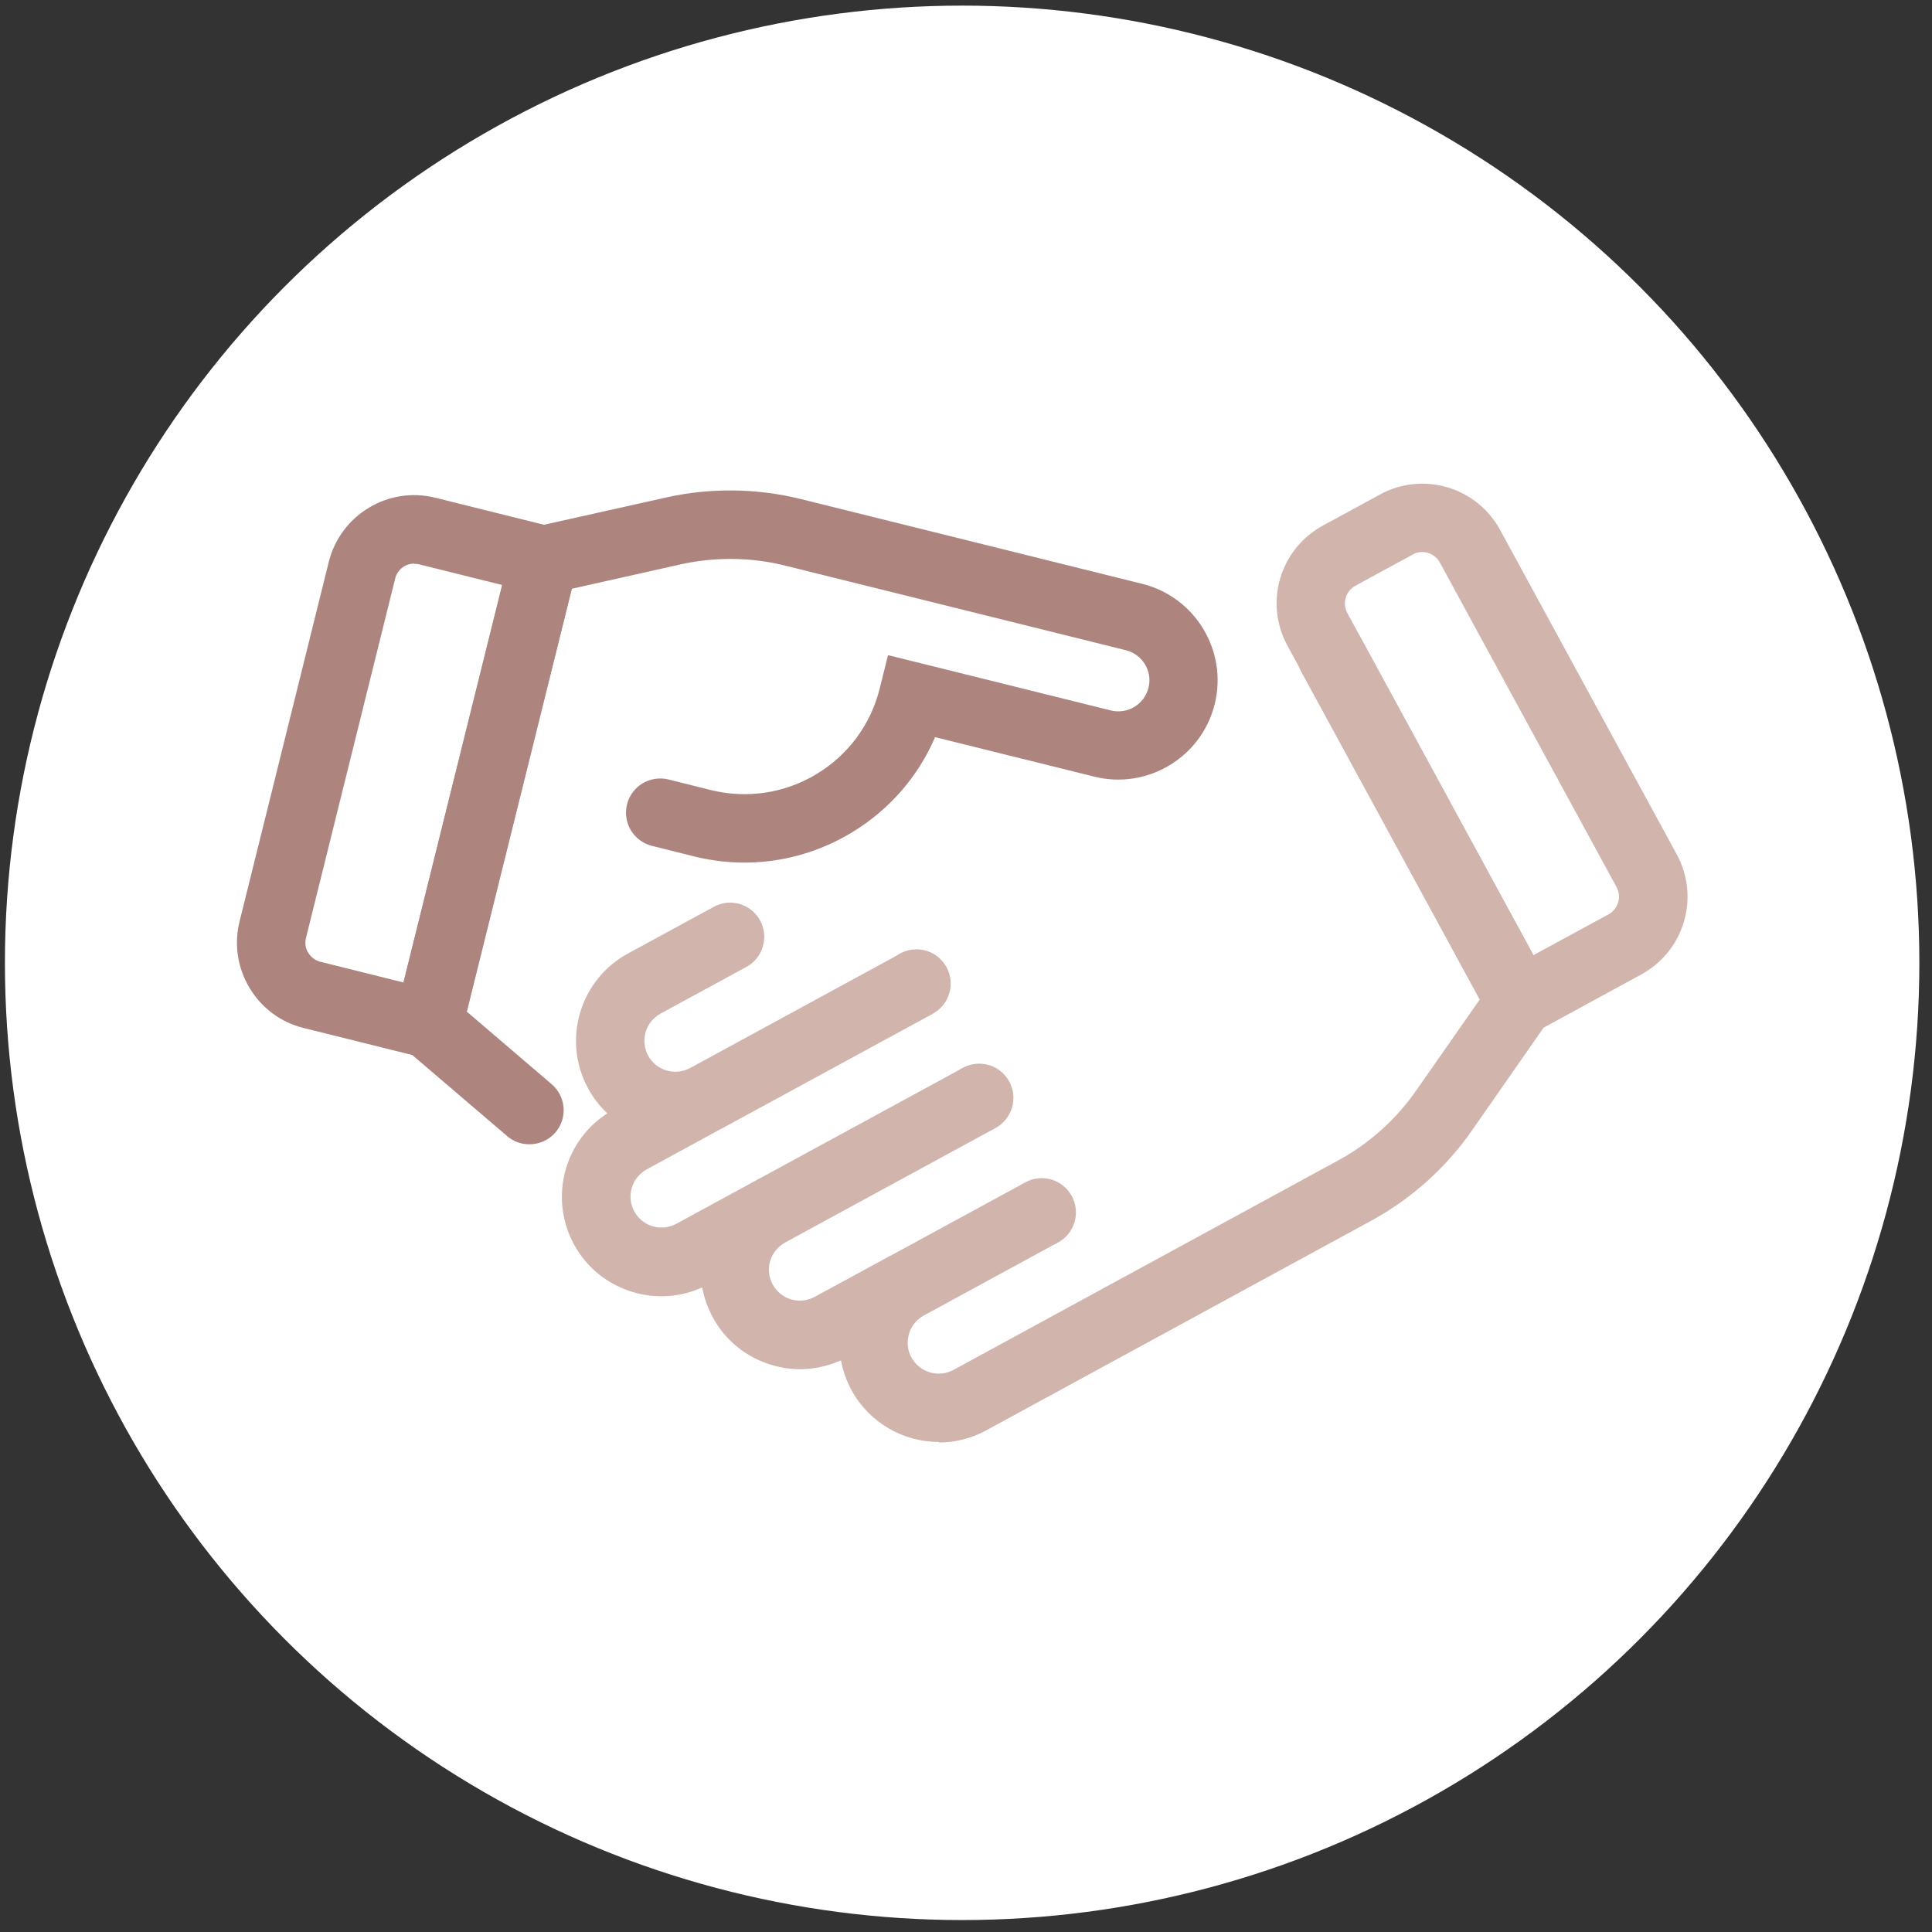 <?xml version="1.0" encoding="UTF-8"?><svg id="uuid-69f6b3b8-7530-4b56-b831-4697a11eae15" xmlns="http://www.w3.org/2000/svg" viewBox="0 0 110 110"><rect x="0" y="0" width="110" height="110" fill="#333333" stroke="none"/><circle cx="54.78" cy="54.82" r="54.5" fill="#fff"/><g><g><path d="M85.76,59.66l-12.46-22.9c-.64-1.18-.79-2.54-.41-3.83,.38-1.29,1.24-2.35,2.42-3l3.27-1.78c2.44-1.33,5.5-.42,6.83,2.02l10.06,18.48c1.33,2.44,.42,5.5-2.02,6.83l-7.69,4.19Zm-4.78-28.23c-.18,0-.37,.04-.54,.14l-3.27,1.78c-.27,.15-.46,.39-.55,.68-.09,.29-.05,.6,.09,.87l10.6,19.48,4.27-2.32c.27-.15,.46-.39,.55-.68,.09-.29,.05-.6-.09-.87l-10.06-18.48c-.21-.38-.6-.6-1-.6Z" fill="#d1b5ad"/><path d="M53.46,82.1c-2.01,0-3.95-1.07-4.98-2.95-.3-.55-.49-1.12-.6-1.7-1.24,.56-2.61,.66-3.93,.27-1.45-.43-2.65-1.39-3.37-2.72-.29-.54-.49-1.11-.6-1.7-1.23,.56-2.61,.66-3.93,.27-1.45-.43-2.65-1.39-3.37-2.72-.72-1.33-.88-2.86-.46-4.31,.39-1.31,1.22-2.42,2.36-3.15-.43-.4-.81-.88-1.1-1.43-1.49-2.74-.47-6.18,2.27-7.67l4.89-2.66c.94-.52,2.13-.16,2.64,.78,.51,.94,.16,2.13-.78,2.64l-4.89,2.66c-.41,.23-.72,.6-.85,1.05-.13,.45-.08,.93,.14,1.34,.46,.85,1.53,1.17,2.39,.71l11.96-6.51,1.86,3.42-11.95,6.5s0,0-.01,0l-4.33,2.36c-.41,.23-.72,.6-.85,1.05s-.08,.93,.14,1.34c.23,.41,.6,.72,1.05,.85,.45,.13,.93,.08,1.34-.14l4.32-2.35s.02,0,.02-.01l11.95-6.5,1.86,3.42-11.96,6.51c-.41,.23-.7,.6-.84,1.04-.13,.45-.08,.93,.14,1.34,.23,.41,.6,.72,1.05,.85,.45,.13,.93,.08,1.34-.14l4.32-2.35s.02,0,.03-.01l7.61-4.14,1.86,3.42-7.62,4.15c-.41,.23-.7,.6-.83,1.04-.13,.45-.08,.93,.14,1.34,.47,.85,1.54,1.17,2.39,.71l21.91-11.93c1.75-.95,3.28-2.32,4.42-3.95l3.64-5.21-10.17-18.68c-.51-.94-.16-2.13,.78-2.64,.94-.51,2.13-.16,2.64,.78l11.32,20.8-5.01,7.19c-1.48,2.13-3.47,3.91-5.75,5.15l-21.91,11.93c-.86,.47-1.78,.69-2.69,.69Z" fill="#d1b5ad"/><path d="M25.81,60.65l-8.52-2.12c-1.3-.32-2.39-1.13-3.08-2.28s-.89-2.49-.57-3.79l5.08-20.47c.67-2.68,3.39-4.32,6.07-3.65l8.52,2.12-7.5,30.19Zm-2.23-28.56c-.5,0-.96,.34-1.08,.85l-5.08,20.47c-.07,.29-.03,.59,.13,.84s.4,.44,.69,.51l4.74,1.18,5.62-22.63-4.74-1.18c-.09-.02-.18-.03-.27-.03Z" fill="#ad857e"/><path d="M30.13,65.15c-.45,0-.9-.15-1.26-.47l-6.66-5.69,7.14-28.75,8.55-1.91c2.53-.57,5.2-.54,7.72,.09l19.41,4.82c3.03,.75,4.88,3.83,4.13,6.85-.75,3.03-3.83,4.88-6.85,4.13l-9.07-2.25c-.97,2.26-2.62,4.15-4.76,5.44-2.71,1.63-5.89,2.11-8.96,1.35l-2.4-.6c-1.04-.26-1.68-1.31-1.42-2.36,.26-1.04,1.31-1.68,2.36-1.42l2.4,.6c2.06,.51,4.2,.19,6.02-.9,1.82-1.1,3.1-2.83,3.61-4.89l.47-1.89,12.69,3.15c.95,.23,1.9-.34,2.14-1.29s-.34-1.9-1.29-2.14l-19.41-4.82c-1.93-.48-3.98-.5-5.93-.07l-6.2,1.39-5.98,24.08,4.83,4.13c.82,.7,.91,1.93,.22,2.74-.39,.45-.93,.68-1.48,.68Z" fill="#ad857e"/></g><circle cx="52.18" cy="56" r="1.95" fill="#d1b5ad"/><circle cx="55.75" cy="62.51" r="1.95" fill="#d1b5ad"/><circle cx="59.31" cy="69.03" r="1.95" fill="#d1b5ad"/></g></svg>